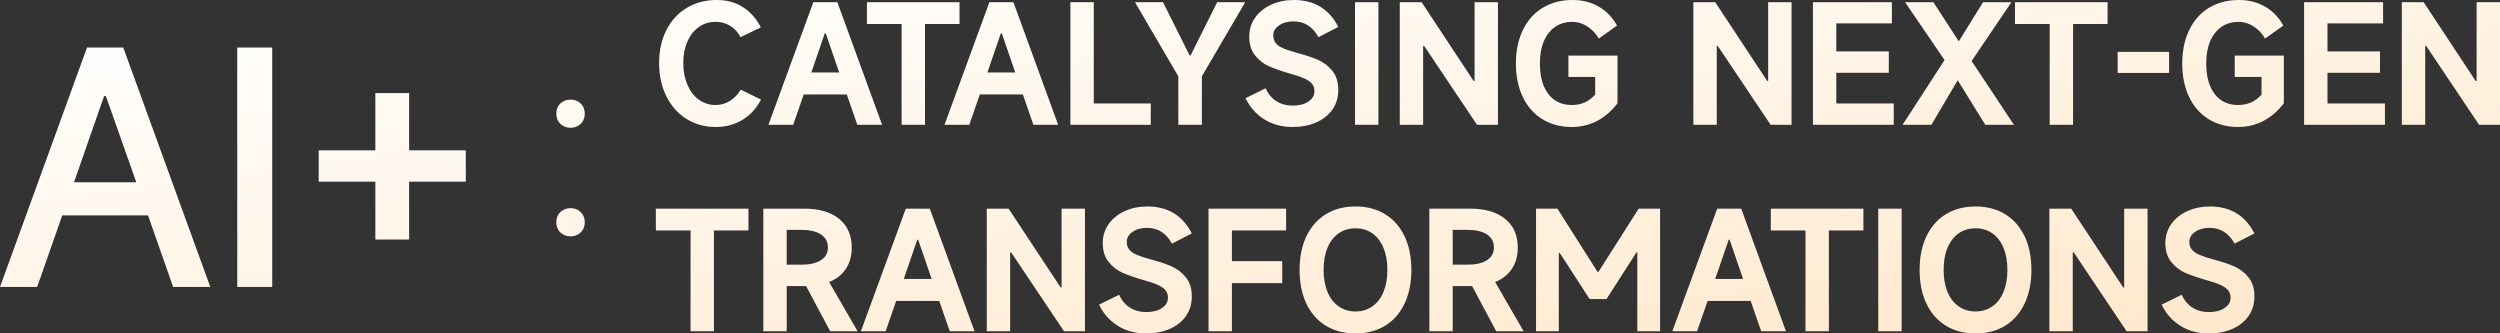 <svg xmlns="http://www.w3.org/2000/svg" xmlns:xlink="http://www.w3.org/1999/xlink" fill="none" version="1.1" width="968.66" height="129.2" viewBox="0 0 968.66 129.2"><rect x="0" y="0" width="968.66" height="129.2" fill="#333333" stroke="none"/><defs><linearGradient x1="0.025" y1="0.063" x2="1" y2="1" id="master_svg0_89_5679"><stop offset="0%" stop-color="#FFFFFF" stop-opacity="1"/><stop offset="100%" stop-color="#FFE7C9" stop-opacity="1"/></linearGradient></defs><g><path d="M81.48,111.18L67.08,111.18L57.36,83.46L24.12,83.46L14.4,111.18L-0,111.18L33.72,18.42L47.76,18.42L81.48,111.18ZM40.32,37.26L28.68,70.62L52.8,70.62L41.04,37.26L40.32,37.26ZM105.48,18.42L105.48,111.18L91.92,111.18L91.92,18.42L105.48,18.42ZM158.52,58.26L180.48,58.26L180.48,70.38L158.52,70.38L158.52,92.82L145.44,92.82L145.44,70.38L123.48,70.38L123.48,58.26L145.44,58.26L145.44,36.06L158.52,36.06L158.52,58.26ZM226.56,44.045C226.56,51.331,215.56,51.331,215.56,44.045C215.56,36.759,226.56,36.759,226.56,44.045ZM226.56,86.115C226.56,93.402,215.56,93.402,215.56,86.115C215.56,78.829,226.56,78.822,226.56,86.115ZM294.86,38.58Q292.28,43.62,287.72,46.41Q283.16,49.2,277.34,49.2Q270.92,49.2,265.94,46.05Q260.96,42.9,258.17,37.26Q255.38,31.62,255.38,24.36Q255.38,17.22,258.17,11.7Q260.96,6.18,266.03,3.09Q271.1,0,277.7,0Q283.64,0,287.96,2.82Q292.28,5.64,294.8,10.62L286.94,14.4Q285.5,11.58,282.95,10.02Q280.4,8.46,277.28,8.46Q273.62,8.46,270.77,10.47Q267.92,12.48,266.33,16.11Q264.74,19.74,264.74,24.36Q264.74,29.1,266.33,32.82Q267.92,36.54,270.77,38.61Q273.62,40.68,277.28,40.68Q280.28,40.68,282.8,39.12Q285.32,37.56,287,34.74L294.86,38.58ZM341.78,48.36L332.18,48.36L328.1,36.6L311.42,36.6L307.34,48.36L297.74,48.36L315.14,0.84L324.44,0.84L341.78,48.36ZM319.58,12.9L314.36,28.08L325.16,28.08L319.94,12.9L319.58,12.9ZM358.4,48.36L349.34,48.36L349.34,9.3L335.9,9.3L335.9,0.84L371.78,0.84L371.78,9.3L358.4,9.3L358.4,48.36ZM410,48.36L400.4,48.36L396.32,36.6L379.64,36.6L375.56,48.36L365.96,48.36L383.36,0.84L392.66,0.84L410,48.36ZM387.8,12.9L382.58,28.08L393.38,28.08L388.16,12.9L387.8,12.9ZM423.8,0.84L423.8,40.08L445.88,40.08L445.88,48.36L414.74,48.36L414.74,0.84L423.8,0.84ZM456.56,29.58L439.76,0.84L450.62,0.84L460.94,21.48L461.3,21.48L471.62,0.84L482.48,0.84L465.68,29.58L465.68,48.36L456.56,48.36L456.56,29.58ZM500.78,49.2Q494.54,49.2,489.8,46.2Q485.06,43.2,482.6,38.04L490.4,34.2Q491.84,37.5,494.57,39.21Q497.3,40.92,500.84,40.92Q504.62,40.92,506.96,39.36Q509.3,37.8,509.3,35.34Q509.3,33.66,508.4,32.52Q507.5,31.38,505.43,30.42Q503.36,29.46,499.58,28.44Q494.84,27.06,491.75,25.71Q488.66,24.36,486.35,21.54Q484.04,18.72,484.04,14.16Q484.04,10.08,486.29,6.87Q488.54,3.66,492.5,1.83Q496.46,0,501.32,0Q513.2,0,518.54,10.44L510.86,14.4Q507.5,8.28,501.2,8.28Q497.84,8.28,495.59,9.84Q493.34,11.4,493.34,13.62Q493.34,15.54,494.33,16.74Q495.32,17.94,497.33,18.78Q499.34,19.62,503.06,20.64Q507.62,21.84,510.8,23.25Q513.98,24.66,516.26,27.48Q518.54,30.3,518.54,34.86Q518.54,39.18,516.29,42.42Q514.04,45.66,510.02,47.43Q506,49.2,500.78,49.2ZM534.08,0.84L534.08,48.36L525.02,48.36L525.02,0.84L534.08,0.84ZM551.42,48.36L542.36,48.36L542.36,0.84L550.82,0.84L570.98,31.38L571.34,31.38L571.34,0.84L580.4,0.84L580.4,48.36L572.3,48.36L551.78,17.76L551.42,17.76L551.42,48.36ZM609.32,8.46Q603.44,8.46,600.05,12.78Q596.66,17.1,596.66,24.6Q596.66,32.16,599.93,36.42Q603.2,40.68,608.96,40.68Q611.78,40.68,613.97,39.72Q616.16,38.76,618.08,36.66L618.08,29.82L607.7,29.82L607.7,21.54L626.72,21.54L626.72,40.02Q623.24,44.58,618.74,46.89Q614.24,49.2,608.96,49.2Q602.48,49.2,597.59,46.17Q592.7,43.14,590.03,37.59Q587.36,32.04,587.36,24.6Q587.36,17.16,590.09,11.58Q592.82,6,597.77,3Q602.72,0,609.32,0Q615.08,0,619.52,2.61Q623.96,5.22,626.54,9.9L619.46,14.94Q617.78,12,615.02,10.23Q612.26,8.46,609.32,8.46ZM665.18,48.36L656.12,48.36L656.12,0.84L664.58,0.84L684.74,31.38L685.1,31.38L685.1,0.84L694.16,0.84L694.16,48.36L686.06,48.36L665.54,17.76L665.18,17.76L665.18,48.36ZM711.5,28.2L711.5,40.08L733.76,40.08L733.76,48.36L702.44,48.36L702.44,0.84L733.04,0.84L733.04,9.06L711.5,9.06L711.5,19.92L731.84,19.92L731.84,28.2L711.5,28.2ZM763.94,23.64L780.32,48.36L769.22,48.36L758.54,31.08L748.34,48.36L737.18,48.36L753.44,23.28L738.14,0.84L749.12,0.84L758.96,16.02L768.38,0.84L779.36,0.84L763.94,23.64ZM803.24,48.36L794.18,48.36L794.18,9.3L780.74,9.3L780.74,0.84L816.62,0.84L816.62,9.3L803.24,9.3L803.24,48.36ZM820.52,20.1L840.44,20.1L840.44,28.26L820.52,28.26L820.52,20.1ZM867.5,8.46Q861.62,8.46,858.23,12.78Q854.84,17.1,854.84,24.6Q854.84,32.16,858.11,36.42Q861.38,40.68,867.14,40.68Q869.96,40.68,872.15,39.72Q874.34,38.76,876.26,36.66L876.26,29.82L865.88,29.82L865.88,21.54L884.9,21.54L884.9,40.02Q881.42,44.58,876.92,46.89Q872.42,49.2,867.14,49.2Q860.66,49.2,855.77,46.17Q850.88,43.14,848.21,37.59Q845.54,32.04,845.54,24.6Q845.54,17.16,848.27,11.58Q851,6,855.95,3Q860.9,0,867.5,0Q873.26,0,877.7,2.61Q882.14,5.22,884.72,9.9L877.64,14.94Q875.96,12,873.2,10.23Q870.44,8.46,867.5,8.46ZM901.82,28.2L901.82,40.08L924.08,40.08L924.08,48.36L892.76,48.36L892.76,0.84L923.36,0.84L923.36,9.06L901.82,9.06L901.82,19.92L922.16,19.92L922.16,28.2L901.82,28.2ZM939.68,48.36L930.62,48.36L930.62,0.84L939.08,0.84L959.24,31.38L959.6,31.38L959.6,0.84L968.66,0.84L968.66,48.36L960.56,48.36L940.04,17.76L939.68,17.76L939.68,48.36ZM276.62,128.36L267.56,128.36L267.56,89.3L254.12,89.3L254.12,80.84L290,80.84L290,89.3L276.62,89.3L276.62,128.36ZM332.3,128.36L321.68,128.36L312.32,110.84L312.2,110.84L304.82,110.84L304.82,128.36L295.76,128.36L295.76,80.84L311.54,80.84Q320.3,80.84,325.16,84.83Q330.02,88.82,330.02,95.9Q330.02,100.7,327.77,104.12Q325.52,107.54,321.26,109.28L332.3,128.36ZM304.82,89.06L304.82,102.56L310.34,102.56Q315.38,102.56,318.08,100.82Q320.78,99.08,320.78,95.9Q320.78,92.6,318.08,90.83Q315.38,89.06,310.34,89.06L304.82,89.06ZM377.6,128.36L368,128.36L363.92,116.6L347.24,116.6L343.16,128.36L333.56,128.36L350.96,80.84L360.26,80.84L377.6,128.36ZM355.4,92.9L350.18,108.08L360.98,108.08L355.76,92.9L355.4,92.9ZM391.4,128.36L382.34,128.36L382.34,80.84L390.8,80.84L410.96,111.38L411.32,111.38L411.32,80.84L420.38,80.84L420.38,128.36L412.28,128.36L391.76,97.76L391.4,97.76L391.4,128.36ZM444.02,129.2Q437.78,129.2,433.04,126.2Q428.3,123.2,425.84,118.04L433.64,114.2Q435.08,117.5,437.81,119.21Q440.54,120.92,444.08,120.92Q447.86,120.92,450.2,119.36Q452.54,117.8,452.54,115.34Q452.54,113.66,451.64,112.52Q450.74,111.38,448.67,110.42Q446.6,109.46,442.82,108.44Q438.08,107.06,434.99,105.71Q431.9,104.36,429.59,101.54Q427.28,98.72,427.28,94.16Q427.28,90.08,429.53,86.87Q431.78,83.66,435.74,81.83Q439.7,80,444.56,80Q456.44,80,461.78,90.44L454.1,94.4Q450.74,88.28,444.44,88.28Q441.08,88.28,438.83,89.84Q436.58,91.4,436.58,93.62Q436.58,95.54,437.57,96.74Q438.56,97.94,440.57,98.78Q442.58,99.62,446.3,100.64Q450.86,101.84,454.04,103.25Q457.22,104.66,459.5,107.48Q461.78,110.3,461.78,114.86Q461.78,119.18,459.53,122.42Q457.28,125.66,453.26,127.43Q449.24,129.2,444.02,129.2ZM477.32,109.7L477.32,128.36L468.26,128.36L468.26,80.84L498.32,80.84L498.32,89.3L477.32,89.3L477.32,101.18L496.82,101.18L496.82,109.7L477.32,109.7ZM525.2,129.2Q518.6,129.2,513.71,126.2Q508.82,123.2,506.18,117.65Q503.54,112.1,503.54,104.6Q503.54,97.1,506.18,91.55Q508.82,86,513.71,83Q518.6,80,525.2,80Q531.8,80,536.69,83Q541.58,86,544.22,91.55Q546.86,97.1,546.86,104.6Q546.86,112.04,544.22,117.62Q541.58,123.2,536.69,126.2Q531.8,129.2,525.2,129.2ZM525.2,120.68Q528.92,120.68,531.74,118.7Q534.56,116.72,536.06,113.09Q537.56,109.46,537.56,104.6Q537.56,99.68,536.06,96.05Q534.56,92.42,531.77,90.44Q528.98,88.46,525.2,88.46Q521.42,88.46,518.63,90.44Q515.84,92.42,514.34,96.05Q512.84,99.68,512.84,104.6Q512.84,109.46,514.34,113.09Q515.84,116.72,518.66,118.7Q521.48,120.68,525.2,120.68ZM590.36,128.36L579.74,128.36L570.38,110.84L570.26,110.84L562.88,110.84L562.88,128.36L553.82,128.36L553.82,80.84L569.6,80.84Q578.36,80.84,583.22,84.83Q588.08,88.82,588.08,95.9Q588.08,100.7,585.83,104.12Q583.58,107.54,579.32,109.28L590.36,128.36ZM562.88,89.06L562.88,102.56L568.4,102.56Q573.44,102.56,576.14,100.82Q578.84,99.08,578.84,95.9Q578.84,92.6,576.14,90.83Q573.44,89.06,568.4,89.06L562.88,89.06ZM603.98,128.36L595.16,128.36L595.16,80.84L603.44,80.84L618.98,105.32L619.34,105.32L634.94,80.84L643.22,80.84L643.22,128.36L634.4,128.36L634.4,97.82L634.04,97.82L622.46,115.88L615.92,115.88L604.34,98L603.98,98L603.98,128.36ZM692,128.36L682.4,128.36L678.32,116.6L661.64,116.6L657.56,128.36L647.96,128.36L665.36,80.84L674.66,80.84L692,128.36ZM669.8,92.9L664.58,108.08L675.38,108.08L670.16,92.9L669.8,92.9ZM708.62,128.36L699.56,128.36L699.56,89.3L686.12,89.3L686.12,80.84L722,80.84L722,89.3L708.62,89.3L708.62,128.36ZM736.82,80.84L736.82,128.36L727.76,128.36L727.76,80.84L736.82,80.84ZM765.44,129.2Q758.84,129.2,753.95,126.2Q749.06,123.2,746.42,117.65Q743.78,112.1,743.78,104.6Q743.78,97.1,746.42,91.55Q749.06,86,753.95,83Q758.84,80,765.44,80Q772.04,80,776.93,83Q781.82,86,784.46,91.55Q787.1,97.1,787.1,104.6Q787.1,112.04,784.46,117.62Q781.82,123.2,776.93,126.2Q772.04,129.2,765.44,129.2ZM765.44,120.68Q769.16,120.68,771.98,118.7Q774.8,116.72,776.3,113.09Q777.8,109.46,777.8,104.6Q777.8,99.68,776.3,96.05Q774.8,92.42,772.01,90.44Q769.22,88.46,765.44,88.46Q761.66,88.46,758.87,90.44Q756.08,92.42,754.58,96.05Q753.08,99.68,753.08,104.6Q753.08,109.46,754.58,113.09Q756.08,116.72,758.9,118.7Q761.72,120.68,765.44,120.68ZM803.12,128.36L794.06,128.36L794.06,80.84L802.52,80.84L822.68,111.38L823.04,111.38L823.04,80.84L832.1,80.84L832.1,128.36L824,128.36L803.48,97.76L803.12,97.76L803.12,128.36ZM855.74,129.2Q849.5,129.2,844.76,126.2Q840.02,123.2,837.56,118.04L845.36,114.2Q846.8,117.5,849.53,119.21Q852.26,120.92,855.8,120.92Q859.58,120.92,861.92,119.36Q864.26,117.8,864.26,115.34Q864.26,113.66,863.36,112.52Q862.46,111.38,860.39,110.42Q858.32,109.46,854.54,108.44Q849.8,107.06,846.71,105.71Q843.62,104.36,841.31,101.54Q839,98.72,839,94.16Q839,90.08,841.25,86.87Q843.5,83.66,847.46,81.83Q851.42,80,856.28,80Q868.16,80,873.5,90.44L865.82,94.4Q862.46,88.28,856.16,88.28Q852.8,88.28,850.55,89.84Q848.3,91.4,848.3,93.62Q848.3,95.54,849.29,96.74Q850.28,97.94,852.29,98.78Q854.3,99.62,858.02,100.64Q862.58,101.84,865.76,103.25Q868.94,104.66,871.22,107.48Q873.5,110.3,873.5,114.86Q873.5,119.18,871.25,122.42Q869,125.66,864.98,127.43Q860.96,129.2,855.74,129.2Z" fill="url(#master_svg0_89_5679)" fill-opacity="1"/></g></svg>